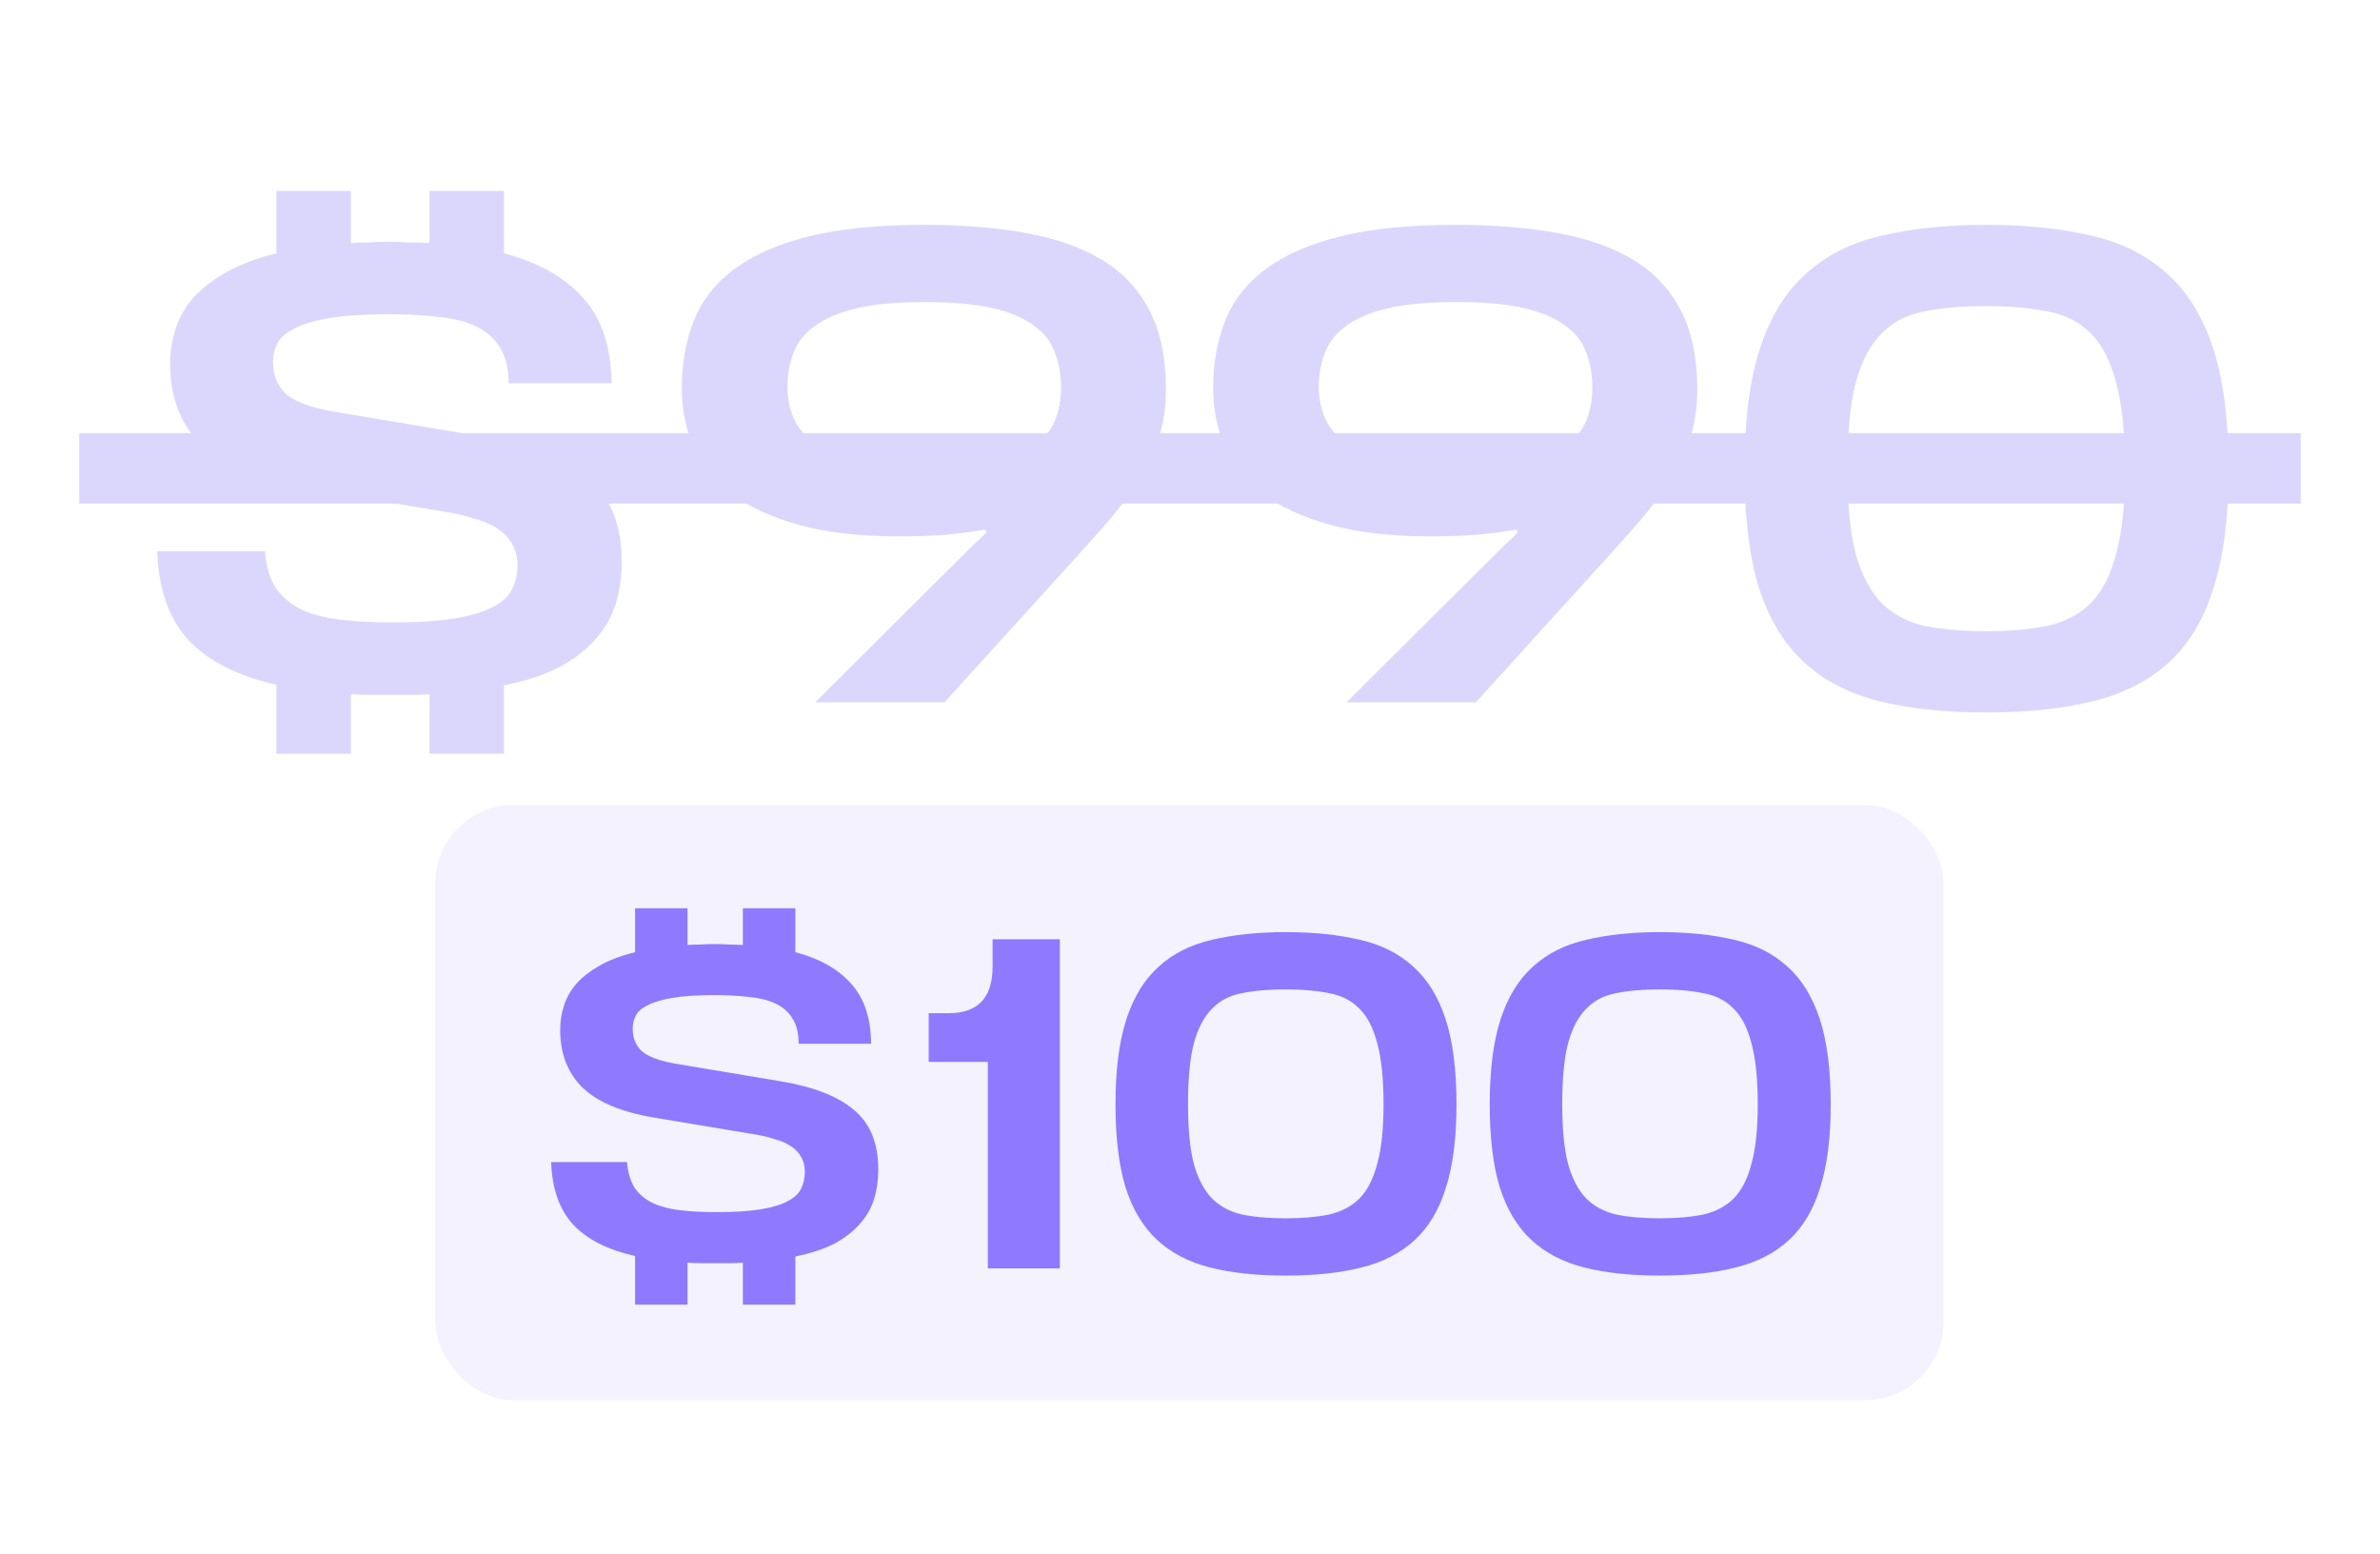 <?xml version="1.0" encoding="UTF-8"?> <svg xmlns="http://www.w3.org/2000/svg" width="2132" height="1392" viewBox="0 0 2132 1392" fill="none"><rect width="2132" height="1392" fill="white"></rect><rect x="390" y="721" width="1351" height="533" rx="70" fill="#DBD7FC" fill-opacity="0.33"></rect><path d="M384.685 675.1V621.721C379.428 622.125 373.969 622.328 368.307 622.328C363.05 622.328 357.591 622.328 351.93 622.328C345.055 622.328 338.383 622.328 331.912 622.328C325.846 622.328 319.983 622.125 314.321 621.721V675.1H247.597V613.229C213.224 605.545 187.141 592.403 169.348 573.801C151.555 554.795 142.051 528.105 140.838 493.732H237.285C238.498 507.077 241.733 517.995 246.99 526.487C252.652 534.575 260.335 541.045 270.041 545.898C279.746 550.346 291.271 553.379 304.616 554.997C318.365 556.614 333.934 557.423 351.323 557.423C374.373 557.423 393.177 556.21 407.735 553.784C422.293 551.357 433.616 547.92 441.704 543.472C450.196 539.023 455.858 533.766 458.688 527.7C461.924 521.23 463.541 514.153 463.541 506.47C463.541 498.787 461.924 492.316 458.688 487.059C455.858 481.802 451.612 477.354 445.95 473.714C440.693 470.075 434.425 467.244 427.146 465.222C419.867 462.796 411.981 460.774 403.489 459.156L272.467 437.319C230.815 430.445 200.284 417.707 180.873 399.105C161.867 380.503 152.363 356.037 152.363 325.708C152.363 314.789 153.981 304.477 157.216 294.772C160.451 284.662 165.708 275.361 172.987 266.869C180.671 258.377 190.578 250.694 202.71 243.819C214.842 236.944 229.804 231.283 247.597 226.835V171.029H314.321V217.736C319.578 217.332 325.038 217.129 330.699 217.129C336.361 216.725 342.224 216.523 348.29 216.523C354.76 216.523 361.028 216.725 367.094 217.129C373.16 217.129 379.024 217.332 384.685 217.736V171.029H451.409V226.835C482.143 234.922 505.8 248.267 522.38 266.869C538.96 285.067 547.452 310.543 547.856 343.299H455.655C455.655 329.954 453.027 319.238 447.77 311.15C442.917 303.062 435.84 296.794 426.539 292.346C417.238 287.897 405.916 285.067 392.571 283.854C379.63 282.236 365.072 281.427 348.897 281.427C326.251 281.427 308.053 282.64 294.304 285.067C280.555 287.493 270.041 290.728 262.762 294.772C255.483 298.412 250.63 302.86 248.204 308.117C245.777 313.374 244.564 318.631 244.564 323.888C244.564 336.829 249.012 346.938 257.909 354.217C267.21 361.092 282.375 366.147 303.403 369.382L430.179 390.612C473.044 397.487 504.789 409.619 525.413 427.007C546.441 443.992 556.955 469.468 556.955 503.437C556.955 516.782 555.135 529.318 551.496 541.045C547.856 552.773 541.79 563.287 533.298 572.588C525.21 581.889 514.494 590.179 501.149 597.458C487.804 604.332 471.224 609.792 451.409 613.835V675.1H384.685ZM870.369 489.486C872.391 487.464 874.616 485.442 877.042 483.42C879.468 480.993 881.692 478.769 883.714 476.747L882.501 474.321C870.774 476.343 858.036 477.961 844.286 479.174C830.537 479.982 817.597 480.387 805.465 480.387C770.283 480.387 740.358 476.95 715.69 470.075C691.023 463.2 670.803 453.899 655.032 442.172C639.665 430.04 628.342 415.887 621.063 399.711C614.189 383.536 610.751 366.147 610.751 347.545C610.751 325.304 614.391 305.084 621.67 286.887C628.949 268.689 641.081 253.322 658.065 240.786C675.049 228.25 697.291 218.545 724.789 211.67C752.692 204.795 786.863 201.358 827.302 201.358C861.675 201.358 892.206 203.784 918.896 208.637C945.99 213.49 968.838 221.578 987.44 232.901C1006.04 244.223 1020.2 259.388 1029.9 278.394C1039.61 297.401 1044.46 320.855 1044.46 348.758C1044.46 364.934 1042.23 379.694 1037.79 393.039C1033.74 405.979 1027.27 419.122 1018.38 432.467C1009.88 445.812 999.168 459.763 986.227 474.321C973.287 488.879 958.324 505.459 941.34 524.061L846.106 629H730.249L870.369 489.486ZM829.122 419.122C853.385 419.122 873.402 417.504 889.174 414.269C904.945 410.63 917.279 405.575 926.175 399.105C935.476 392.634 941.744 385.153 944.979 376.661C948.619 367.764 950.439 357.857 950.439 346.938C950.439 335.615 948.619 325.304 944.979 316.003C941.744 306.297 935.476 298.209 926.175 291.739C917.279 284.865 904.945 279.608 889.174 275.968C873.402 272.328 853.183 270.509 828.515 270.509C803.847 270.509 783.628 272.328 767.857 275.968C752.086 279.608 739.549 284.865 730.249 291.739C720.948 298.209 714.477 306.297 710.838 316.003C707.198 325.304 705.379 335.615 705.379 346.938C705.379 356.239 707.198 365.338 710.838 374.235C714.477 382.727 720.948 390.41 730.249 397.285C739.549 403.755 752.086 409.012 767.857 413.056C784.032 417.1 804.454 419.122 829.122 419.122ZM1346.35 489.486C1348.37 487.464 1350.59 485.442 1353.02 483.42C1355.45 480.993 1357.67 478.769 1359.69 476.747L1358.48 474.321C1346.75 476.343 1334.01 477.961 1320.27 479.174C1306.52 479.982 1293.58 480.387 1281.44 480.387C1246.26 480.387 1216.34 476.95 1191.67 470.075C1167 463.2 1146.78 453.899 1131.01 442.172C1115.64 430.04 1104.32 415.887 1097.04 399.711C1090.17 383.536 1086.73 366.147 1086.73 347.545C1086.73 325.304 1090.37 305.084 1097.65 286.887C1104.93 268.689 1117.06 253.322 1134.04 240.786C1151.03 228.25 1173.27 218.545 1200.77 211.67C1228.67 204.795 1262.84 201.358 1303.28 201.358C1337.65 201.358 1368.19 203.784 1394.88 208.637C1421.97 213.49 1444.82 221.578 1463.42 232.901C1482.02 244.223 1496.17 259.388 1505.88 278.394C1515.59 297.401 1520.44 320.855 1520.44 348.758C1520.44 364.934 1518.21 379.694 1513.77 393.039C1509.72 405.979 1503.25 419.122 1494.35 432.467C1485.86 445.812 1475.15 459.763 1462.21 474.321C1449.27 488.879 1434.3 505.459 1417.32 524.061L1322.09 629H1206.23L1346.35 489.486ZM1305.1 419.122C1329.36 419.122 1349.38 417.504 1365.15 414.269C1380.92 410.63 1393.26 405.575 1402.15 399.105C1411.46 392.634 1417.72 385.153 1420.96 376.661C1424.6 367.764 1426.42 357.857 1426.42 346.938C1426.42 335.615 1424.6 325.304 1420.96 316.003C1417.72 306.297 1411.46 298.209 1402.15 291.739C1393.26 284.865 1380.92 279.608 1365.15 275.968C1349.38 272.328 1329.16 270.509 1304.49 270.509C1279.83 270.509 1259.61 272.328 1243.84 275.968C1228.06 279.608 1215.53 284.865 1206.23 291.739C1196.93 298.209 1190.46 306.297 1186.82 316.003C1183.18 325.304 1181.36 335.615 1181.36 346.938C1181.36 356.239 1183.18 365.338 1186.82 374.235C1190.46 382.727 1196.93 390.41 1206.23 397.285C1215.53 403.755 1228.06 409.012 1243.84 413.056C1260.01 417.1 1280.43 419.122 1305.1 419.122ZM1779.26 274.148C1757.83 274.148 1739.23 275.766 1723.45 279.001C1708.09 281.832 1695.35 288.504 1685.24 299.018C1675.13 309.128 1667.45 323.888 1662.19 343.299C1657.34 362.305 1654.91 387.984 1654.91 420.335C1654.91 451.473 1657.34 476.545 1662.19 495.551C1667.45 514.558 1675.13 529.318 1685.24 539.832C1695.35 549.942 1708.09 556.816 1723.45 560.456C1739.23 563.691 1757.83 565.309 1779.26 565.309C1800.29 565.309 1818.69 563.691 1834.46 560.456C1850.23 556.816 1863.17 549.942 1873.28 539.832C1883.39 529.318 1890.87 514.558 1895.72 495.551C1900.98 476.545 1903.61 451.473 1903.61 420.335C1903.61 387.984 1900.98 362.305 1895.72 343.299C1890.87 323.888 1883.39 309.128 1873.28 299.018C1863.17 288.504 1850.23 281.832 1834.46 279.001C1818.69 275.766 1800.29 274.148 1779.26 274.148ZM1779.26 638.099C1742.06 638.099 1709.91 634.661 1682.81 627.787C1655.72 620.912 1633.28 609.185 1615.48 592.605C1597.69 576.025 1584.34 553.784 1575.45 525.881C1566.96 497.978 1562.71 462.796 1562.71 420.335C1562.71 376.257 1567.36 340.064 1576.66 311.756C1585.96 283.449 1599.71 261.208 1617.91 245.032C1636.11 228.452 1658.75 217.129 1685.85 211.064C1712.94 204.593 1744.08 201.358 1779.26 201.358C1814.85 201.358 1846.19 204.593 1873.28 211.064C1900.37 217.129 1923.02 228.452 1941.22 245.032C1959.42 261.208 1973.16 283.449 1982.47 311.756C1991.77 340.064 1996.42 376.257 1996.42 420.335C1996.42 462.796 1991.97 497.978 1983.07 525.881C1974.58 553.784 1961.44 576.025 1943.64 592.605C1925.85 609.185 1903.21 620.912 1875.71 627.787C1848.61 634.661 1816.46 638.099 1779.26 638.099Z" fill="#DBD7FC"></path><path d="M665.446 1168.47V1130.87C661.743 1131.16 657.898 1131.3 653.911 1131.3C650.208 1131.3 646.363 1131.3 642.376 1131.3C637.534 1131.3 632.835 1131.3 628.278 1131.3C624.006 1131.3 619.876 1131.16 615.889 1130.87V1168.47H568.896V1124.89C544.687 1119.48 526.317 1110.22 513.786 1097.12C501.254 1083.74 494.561 1064.94 493.707 1040.73H561.633C562.488 1050.13 564.766 1057.82 568.469 1063.8C572.456 1069.5 577.867 1074.05 584.703 1077.47C591.538 1080.6 599.655 1082.74 609.054 1083.88C618.737 1085.02 629.702 1085.59 641.949 1085.59C658.183 1085.59 671.427 1084.73 681.68 1083.03C691.933 1081.32 699.907 1078.9 705.603 1075.76C711.584 1072.63 715.572 1068.93 717.565 1064.66C719.844 1060.1 720.983 1055.11 720.983 1049.7C720.983 1044.29 719.844 1039.74 717.565 1036.03C715.572 1032.33 712.581 1029.2 708.594 1026.63C704.891 1024.07 700.477 1022.08 695.35 1020.65C690.224 1018.94 684.67 1017.52 678.689 1016.38L586.411 1001C557.076 996.16 535.573 987.188 521.903 974.087C508.517 960.986 501.824 943.755 501.824 922.394C501.824 914.705 502.963 907.442 505.241 900.607C507.52 893.486 511.222 886.936 516.349 880.955C521.76 874.974 528.738 869.563 537.282 864.721C545.826 859.879 556.364 855.892 568.896 852.759V813.456H615.889V846.351C619.592 846.066 623.436 845.924 627.424 845.924C631.411 845.639 635.541 845.496 639.813 845.496C644.37 845.496 648.784 845.639 653.056 845.924C657.329 845.924 661.458 846.066 665.446 846.351V813.456H712.439V852.759C734.084 858.455 750.745 867.854 762.422 880.955C774.1 893.771 780.081 911.714 780.365 934.784H715.429C715.429 925.385 713.578 917.837 709.876 912.141C706.458 906.445 701.474 902.031 694.923 898.898C688.373 895.765 680.398 893.771 670.999 892.917C661.885 891.778 651.632 891.208 640.24 891.208C624.291 891.208 611.475 892.062 601.791 893.771C592.108 895.48 584.703 897.759 579.576 900.607C574.45 903.17 571.032 906.303 569.323 910.005C567.614 913.708 566.76 917.41 566.76 921.113C566.76 930.227 569.893 937.347 576.158 942.473C582.709 947.315 593.389 950.875 608.199 953.154L697.486 968.106C727.676 972.948 750.033 981.492 764.559 993.739C779.369 1005.7 786.774 1023.64 786.774 1047.57C786.774 1056.97 785.492 1065.79 782.929 1074.05C780.365 1082.31 776.093 1089.72 770.112 1096.27C764.416 1102.82 756.869 1108.66 747.47 1113.79C738.071 1118.63 726.394 1122.47 712.439 1125.32V1168.47H665.446ZM949.408 1136H884.899V951.018H831.924V907.442H849.867C876.07 907.442 889.171 893.486 889.171 865.575V841.224H949.408V1136ZM1151.78 886.081C1136.69 886.081 1123.59 887.221 1112.48 889.499C1101.66 891.493 1092.68 896.192 1085.56 903.597C1078.44 910.717 1073.03 921.113 1069.33 934.784C1065.91 948.169 1064.2 966.255 1064.2 989.039C1064.2 1010.97 1065.91 1028.63 1069.33 1042.01C1073.03 1055.4 1078.44 1065.79 1085.56 1073.2C1092.68 1080.32 1101.66 1085.16 1112.48 1087.73C1123.59 1090 1136.69 1091.14 1151.78 1091.14C1166.59 1091.14 1179.55 1090 1190.66 1087.73C1201.77 1085.16 1210.88 1080.32 1218 1073.2C1225.12 1065.79 1230.39 1055.4 1233.81 1042.01C1237.51 1028.63 1239.36 1010.97 1239.36 989.039C1239.36 966.255 1237.51 948.169 1233.81 934.784C1230.39 921.113 1225.12 910.717 1218 903.597C1210.88 896.192 1201.77 891.493 1190.66 889.499C1179.55 887.221 1166.59 886.081 1151.78 886.081ZM1151.78 1142.41C1125.58 1142.41 1102.94 1139.99 1083.86 1135.15C1064.77 1130.3 1048.97 1122.04 1036.44 1110.37C1023.9 1098.69 1014.5 1083.03 1008.24 1063.37C1002.26 1043.72 999.268 1018.94 999.268 989.039C999.268 957.995 1002.54 932.505 1009.09 912.569C1015.64 892.632 1025.33 876.968 1038.14 865.575C1050.96 853.898 1066.91 845.924 1085.99 841.651C1105.07 837.095 1127 834.816 1151.78 834.816C1176.85 834.816 1198.92 837.095 1218 841.651C1237.08 845.924 1253.03 853.898 1265.85 865.575C1278.66 876.968 1288.35 892.632 1294.9 912.569C1301.45 932.505 1304.72 957.995 1304.72 989.039C1304.72 1018.94 1301.59 1043.72 1295.33 1063.37C1289.34 1083.03 1280.09 1098.69 1267.56 1110.37C1255.02 1122.04 1239.08 1130.3 1219.71 1135.15C1200.63 1139.99 1177.98 1142.41 1151.78 1142.41ZM1487.01 886.081C1471.91 886.081 1458.81 887.221 1447.71 889.499C1436.88 891.493 1427.91 896.192 1420.79 903.597C1413.67 910.717 1408.26 921.113 1404.56 934.784C1401.14 948.169 1399.43 966.255 1399.43 989.039C1399.43 1010.97 1401.14 1028.63 1404.56 1042.01C1408.26 1055.4 1413.67 1065.79 1420.79 1073.2C1427.91 1080.32 1436.88 1085.16 1447.71 1087.73C1458.81 1090 1471.91 1091.14 1487.01 1091.14C1501.82 1091.14 1514.78 1090 1525.89 1087.73C1536.99 1085.16 1546.11 1080.32 1553.23 1073.2C1560.35 1065.79 1565.62 1055.4 1569.03 1042.01C1572.74 1028.63 1574.59 1010.97 1574.59 989.039C1574.59 966.255 1572.74 948.169 1569.03 934.784C1565.62 921.113 1560.35 910.717 1553.23 903.597C1546.11 896.192 1536.99 891.493 1525.89 889.499C1514.78 887.221 1501.82 886.081 1487.01 886.081ZM1487.01 1142.41C1460.81 1142.41 1438.16 1139.99 1419.08 1135.15C1400 1130.3 1384.19 1122.04 1371.66 1110.37C1359.13 1098.69 1349.73 1083.03 1343.47 1063.37C1337.49 1043.72 1334.5 1018.94 1334.5 989.039C1334.5 957.995 1337.77 932.505 1344.32 912.569C1350.87 892.632 1360.55 876.968 1373.37 865.575C1386.19 853.898 1402.14 845.924 1421.22 841.651C1440.3 837.095 1462.23 834.816 1487.01 834.816C1512.07 834.816 1534.15 837.095 1553.23 841.651C1572.31 845.924 1588.26 853.898 1601.07 865.575C1613.89 876.968 1623.57 892.632 1630.13 912.569C1636.68 932.505 1639.95 957.995 1639.95 989.039C1639.95 1018.94 1636.82 1043.72 1630.55 1063.37C1624.57 1083.03 1615.32 1098.69 1602.78 1110.37C1590.25 1122.04 1574.3 1130.3 1554.94 1135.15C1535.85 1139.99 1513.21 1142.41 1487.01 1142.41Z" fill="#8F79FF"></path><rect x="71" y="388" width="1990" height="63" fill="#DBD7FC"></rect></svg> 